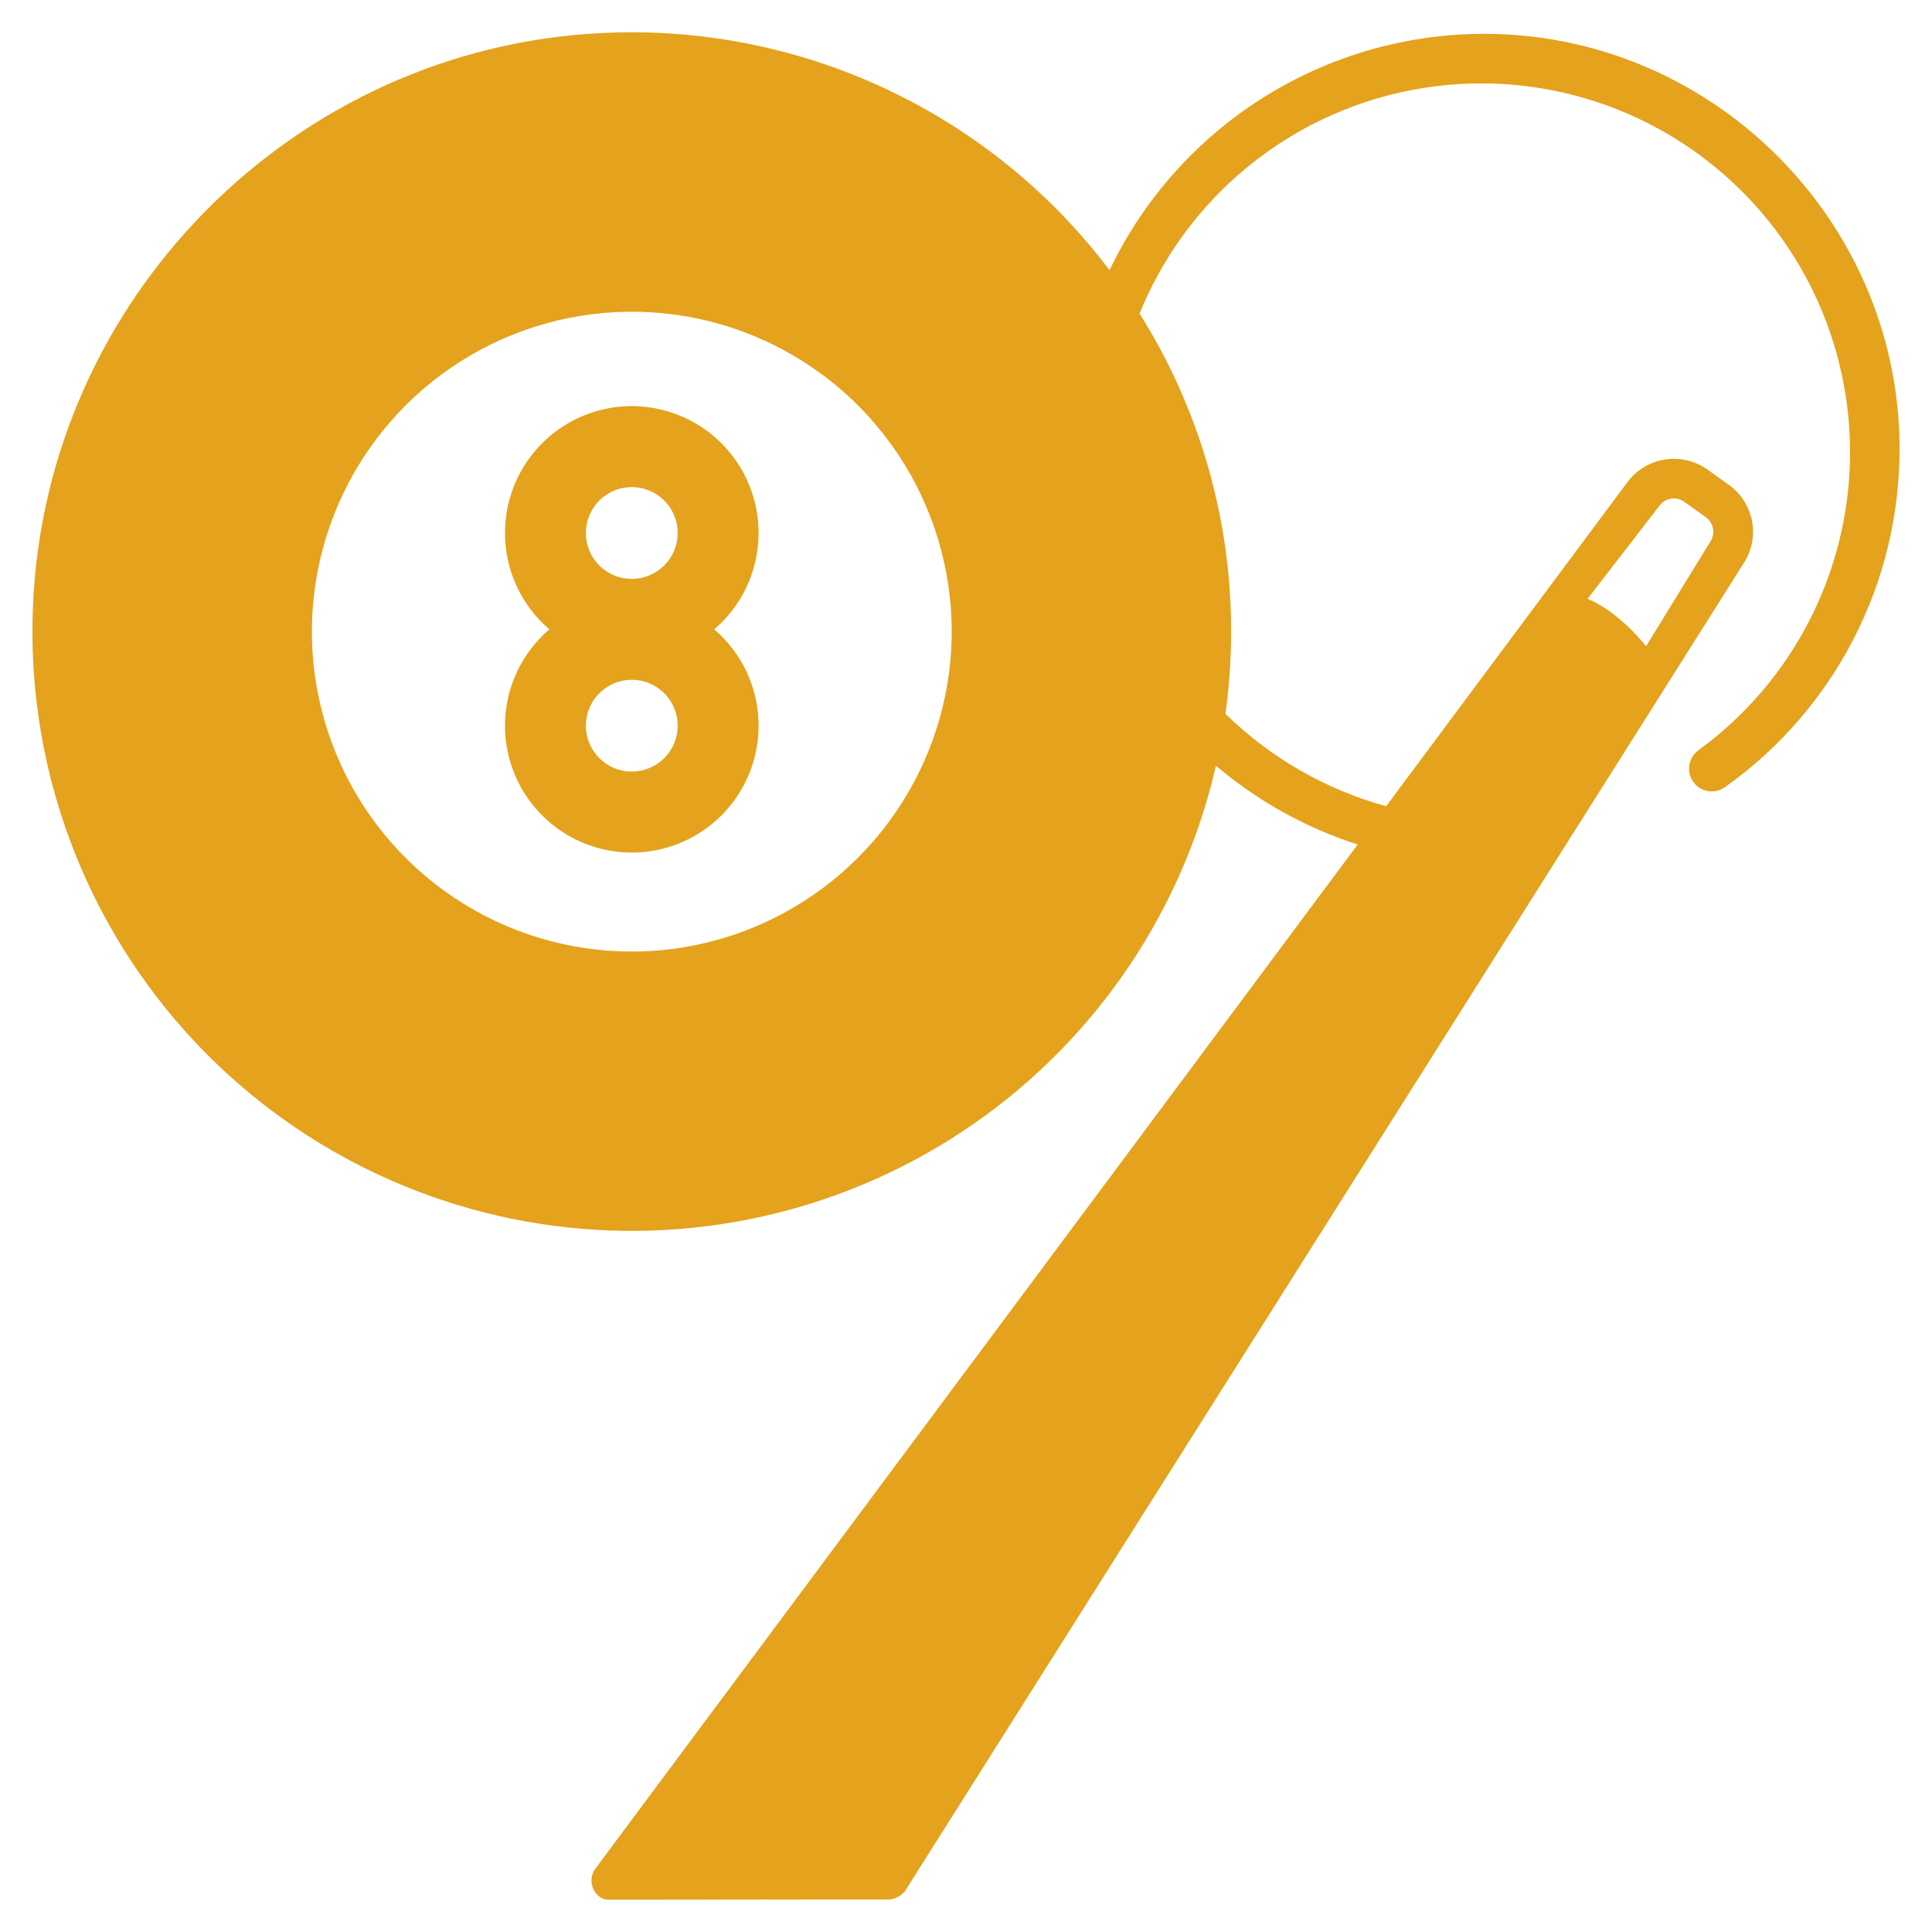 <svg width="96" height="96" viewBox="0 0 96 96" fill="none" xmlns="http://www.w3.org/2000/svg">
<path d="M37.694 26.485C37.694 25.428 37.429 24.387 36.922 23.46C36.414 22.532 35.682 21.747 34.792 21.177C33.902 20.607 32.883 20.269 31.828 20.196C30.773 20.123 29.717 20.317 28.757 20.759C27.797 21.201 26.963 21.878 26.333 22.727C25.703 23.576 25.297 24.57 25.152 25.617C25.006 26.664 25.127 27.73 25.502 28.719C25.877 29.707 26.495 30.585 27.299 31.272C26.32 32.109 25.62 33.226 25.296 34.473C24.971 35.719 25.036 37.035 25.482 38.244C25.928 39.452 26.734 40.495 27.791 41.231C28.847 41.968 30.105 42.363 31.393 42.363C32.681 42.363 33.938 41.968 34.995 41.231C36.052 40.495 36.858 39.452 37.304 38.244C37.75 37.035 37.815 35.719 37.49 34.473C37.165 33.226 36.466 32.109 35.487 31.272C36.179 30.681 36.735 29.948 37.117 29.121C37.498 28.294 37.694 27.395 37.694 26.485ZM31.393 38.34C30.942 38.34 30.501 38.206 30.126 37.956C29.751 37.705 29.458 37.349 29.286 36.932C29.113 36.515 29.068 36.057 29.156 35.614C29.244 35.172 29.461 34.766 29.78 34.447C30.099 34.128 30.506 33.911 30.948 33.823C31.39 33.735 31.849 33.78 32.266 33.952C32.682 34.125 33.038 34.417 33.289 34.792C33.54 35.167 33.673 35.608 33.673 36.059C33.673 36.664 33.433 37.244 33.005 37.672C32.577 38.099 31.997 38.339 31.392 38.339L31.393 38.34ZM31.393 28.765C30.942 28.765 30.501 28.632 30.126 28.381C29.751 28.131 29.458 27.774 29.286 27.358C29.113 26.941 29.068 26.482 29.156 26.04C29.244 25.598 29.461 25.191 29.78 24.872C30.099 24.553 30.505 24.336 30.948 24.248C31.39 24.16 31.848 24.205 32.265 24.378C32.682 24.55 33.038 24.843 33.289 25.218C33.539 25.593 33.673 26.034 33.673 26.485C33.673 27.09 33.433 27.669 33.005 28.097C32.577 28.524 31.997 28.765 31.392 28.765L31.393 28.765Z" fill="#E4A21D"/>
<path d="M73.577 1.682C69.711 1.715 65.932 2.834 62.671 4.911C59.41 6.988 56.798 9.939 55.133 13.428C52.216 9.563 48.399 6.47 44.014 4.415C39.63 2.36 34.81 1.407 29.973 1.638C14.614 2.355 2.23 14.845 1.634 30.209C1.343 37.622 3.828 44.877 8.604 50.554C13.38 56.23 20.103 59.92 27.457 60.901C34.81 61.882 42.265 60.083 48.362 55.856C54.459 51.629 58.759 45.279 60.42 38.049C62.487 39.804 64.881 41.135 67.463 41.963L29.579 92.858C29.427 93.07 29.364 93.332 29.401 93.59C29.439 93.848 29.575 94.082 29.781 94.241C29.897 94.333 30.04 94.386 30.188 94.392L30.186 94.396H30.289C30.312 94.396 30.335 94.397 30.359 94.396L43.964 94.382L43.966 94.379C44.153 94.401 44.342 94.376 44.516 94.305C44.69 94.235 44.844 94.122 44.963 93.977L77.403 42.617L79.099 39.932L83.327 33.238L86.664 27.953C87.054 27.336 87.193 26.594 87.054 25.878C86.915 25.162 86.507 24.526 85.915 24.1L84.842 23.33C84.231 22.896 83.475 22.718 82.734 22.832C81.994 22.947 81.328 23.345 80.876 23.944L77.302 28.744L68.878 40.06C65.87 39.233 63.121 37.654 60.892 35.471C61.079 34.117 61.173 32.751 61.174 31.383C61.18 25.791 59.602 20.312 56.623 15.58C57.689 12.953 59.35 10.609 61.476 8.732C63.601 6.856 66.133 5.498 68.872 4.766C71.611 4.034 74.482 3.948 77.26 4.513C80.039 5.079 82.647 6.282 84.882 8.027C87.117 9.772 88.916 12.011 90.138 14.569C91.36 17.128 91.972 19.934 91.926 22.769C91.879 25.604 91.176 28.389 89.871 30.906C88.565 33.423 86.694 35.602 84.404 37.273C84.165 37.444 84.002 37.7 83.948 37.988C83.894 38.276 83.954 38.574 84.115 38.818C84.198 38.944 84.305 39.052 84.43 39.136C84.555 39.219 84.695 39.277 84.843 39.305C84.991 39.334 85.143 39.332 85.29 39.301C85.437 39.27 85.576 39.209 85.7 39.123C88.406 37.206 90.609 34.665 92.121 31.715C93.634 28.764 94.411 25.492 94.388 22.177C94.316 10.836 84.92 1.585 73.577 1.682ZM31.393 47.282C28.249 47.282 25.176 46.35 22.562 44.603C19.948 42.856 17.91 40.374 16.707 37.469C15.504 34.564 15.189 31.368 15.802 28.285C16.416 25.201 17.93 22.368 20.153 20.145C22.376 17.922 25.208 16.408 28.292 15.795C31.376 15.181 34.572 15.496 37.477 16.699C40.381 17.902 42.864 19.94 44.611 22.554C46.357 25.168 47.29 28.242 47.29 31.386C47.285 35.6 45.609 39.641 42.628 42.622C39.648 45.602 35.607 47.279 31.392 47.283L31.393 47.282ZM82.462 25.123C82.602 24.938 82.808 24.814 83.037 24.779C83.267 24.743 83.501 24.798 83.69 24.933L84.763 25.703C84.946 25.835 85.072 26.032 85.115 26.254C85.158 26.475 85.115 26.705 84.995 26.896L81.791 32.115C80.97 31.073 79.815 30.125 78.885 29.757L82.462 25.123Z" fill="#E4A21D"/>
</svg>
